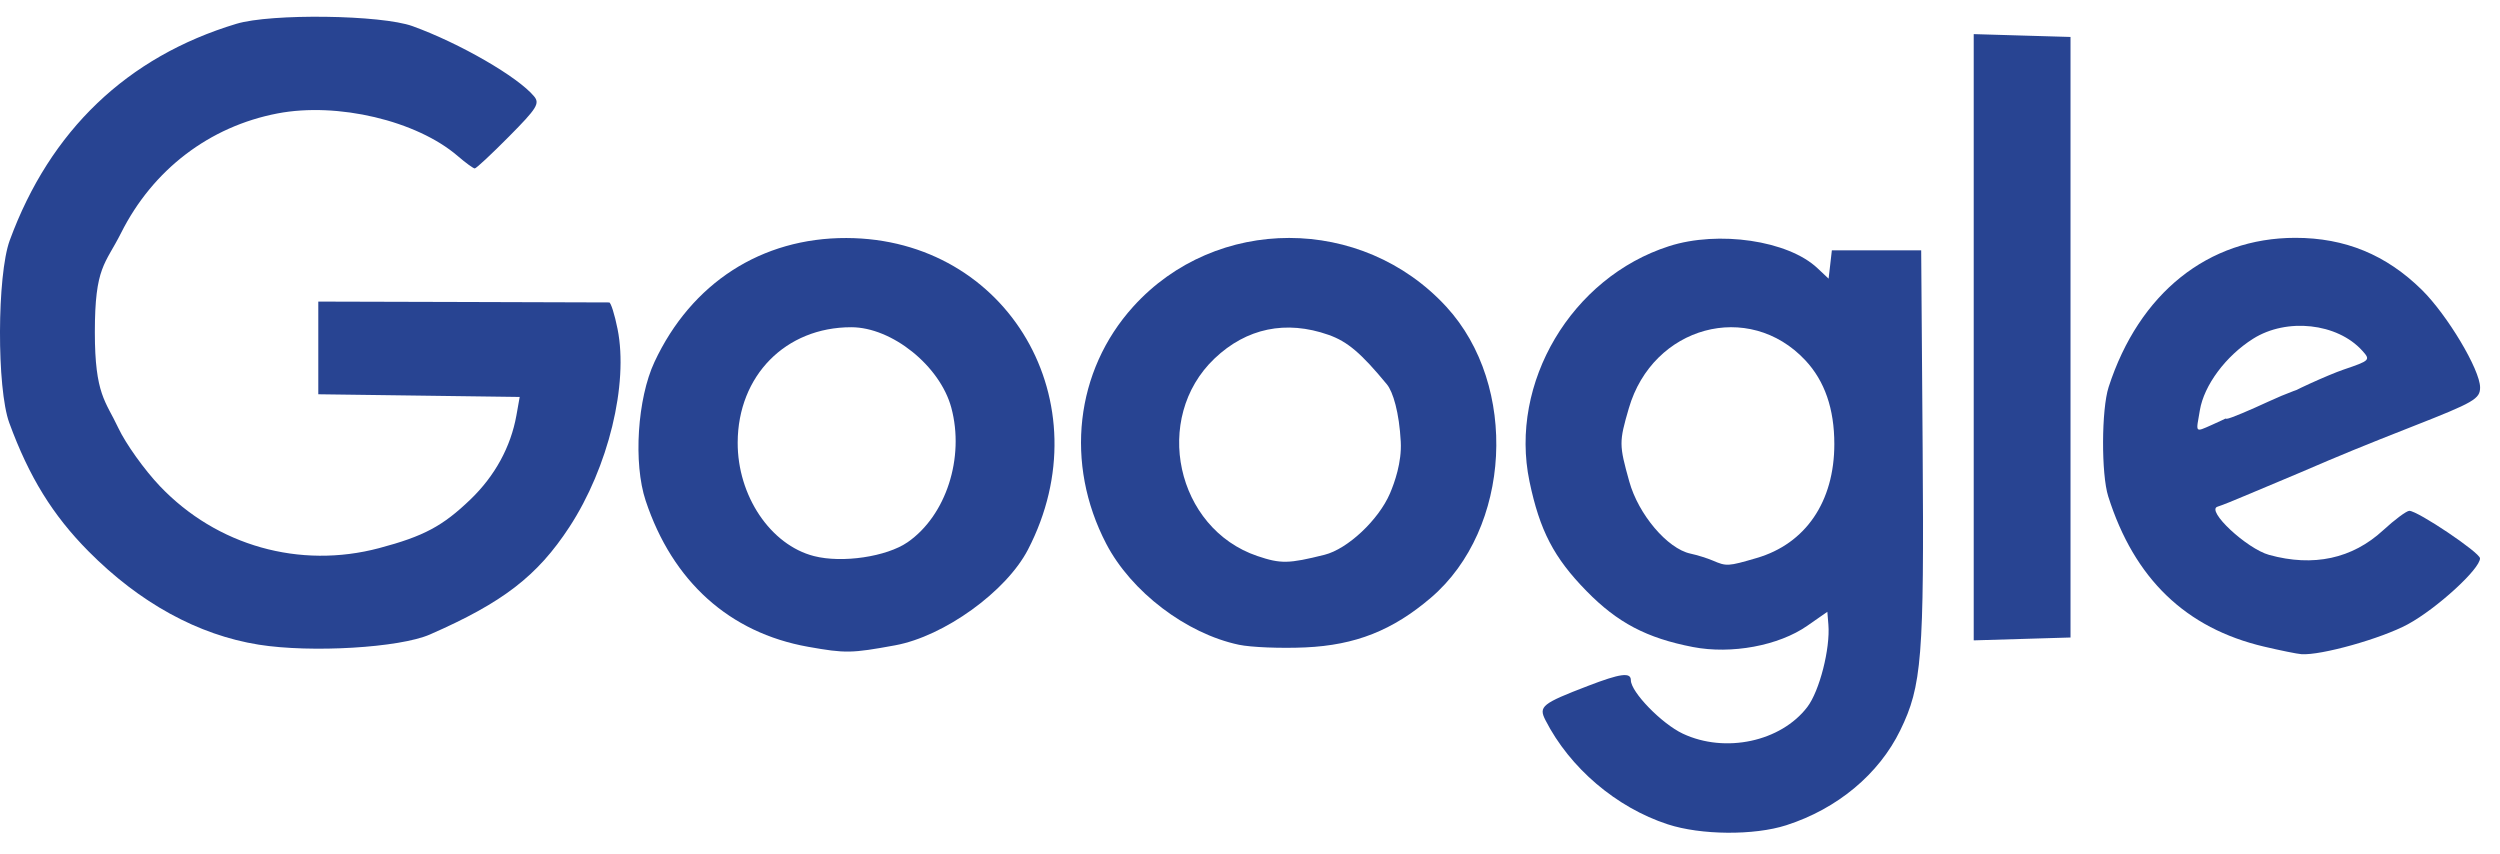 <svg width="82" height="28" viewBox="0 0 82 28" fill="none" xmlns="http://www.w3.org/2000/svg">
<path d="M57.618 18.303C59.224 17.835 60.166 16.454 60.166 14.566C60.166 13.409 59.851 12.498 59.215 11.818C57.361 9.835 54.21 10.692 53.425 13.393C53.103 14.501 53.104 14.585 53.44 15.793C53.74 16.875 54.691 17.995 55.445 18.158C55.669 18.206 55.999 18.309 56.178 18.386C56.631 18.581 56.675 18.579 57.618 18.303ZM54.703 27.038C53.015 26.487 51.489 25.187 50.69 23.62C50.46 23.17 50.576 23.077 52.087 22.497C53.151 22.088 53.492 22.043 53.492 22.31C53.492 22.698 54.504 23.739 55.198 24.065C56.587 24.718 58.413 24.326 59.28 23.19C59.68 22.666 60.036 21.271 59.971 20.485L59.937 20.067L59.278 20.526C58.341 21.179 56.792 21.467 55.526 21.222C54.012 20.929 53.053 20.425 52.038 19.387C50.965 18.291 50.504 17.403 50.167 15.79C49.493 12.559 51.544 9.102 54.743 8.075C56.368 7.553 58.648 7.889 59.609 8.793L59.978 9.14L60.032 8.675L60.085 8.211H61.55H63.015L63.063 14.723C63.113 21.564 63.038 22.5 62.328 23.955C61.626 25.395 60.263 26.53 58.589 27.068C57.532 27.407 55.793 27.394 54.703 27.038Z" fill="#284492"/>
<path d="M29.771 17.784C31.031 16.911 31.646 15.013 31.202 13.369C30.831 11.999 29.255 10.733 27.921 10.733C25.769 10.733 24.204 12.321 24.196 14.513C24.189 16.261 25.271 17.872 26.697 18.239C27.622 18.478 29.082 18.261 29.771 17.784ZM26.507 21.215C23.928 20.755 22.058 19.073 21.177 16.42C20.77 15.195 20.905 13.072 21.468 11.87C22.678 9.283 24.979 7.798 27.765 7.807C33.072 7.824 36.212 13.213 33.718 18.026C33.005 19.403 30.968 20.87 29.362 21.166C27.925 21.43 27.733 21.433 26.507 21.215Z" fill="#284492"/>
<path d="M72.554 13.934C73.155 13.666 72.933 13.739 73.039 13.736C73.144 13.733 73.822 13.442 74.402 13.173C74.983 12.904 75.574 12.685 75.716 12.685C75.858 12.685 75.021 13.045 75.021 12.974C75.021 12.903 76.378 12.289 76.871 12.122C77.742 11.826 77.759 11.808 77.482 11.502C76.662 10.595 75.004 10.415 73.901 11.111C73.006 11.676 72.293 12.635 72.155 13.458C72.031 14.196 71.972 14.193 72.554 13.934ZM74.265 21.21C71.691 20.606 70.004 18.981 69.15 16.282C68.918 15.551 68.926 13.428 69.163 12.696C70.161 9.614 72.43 7.801 75.287 7.801C76.918 7.801 78.265 8.355 79.435 9.506C80.272 10.33 81.347 12.13 81.347 12.708C81.347 13.082 81.152 13.195 79.149 13.981C77.538 14.614 76.761 14.932 75.486 15.483C75.262 15.579 74.933 15.718 74.754 15.791C74.575 15.863 74.098 16.064 73.695 16.236C73.293 16.409 72.86 16.581 72.735 16.619C72.344 16.739 73.69 17.997 74.428 18.201C75.879 18.601 77.155 18.326 78.167 17.393C78.548 17.042 78.935 16.755 79.026 16.755C79.302 16.755 81.341 18.125 81.344 18.313C81.35 18.659 79.921 19.965 78.976 20.477C78.109 20.946 76.123 21.504 75.486 21.457C75.352 21.448 74.802 21.336 74.265 21.21Z" fill="#284492"/>
<path d="M8.486 21.145C6.499 20.828 4.581 19.776 2.904 18.084C1.727 16.896 0.953 15.642 0.304 13.869C-0.109 12.742 -0.099 9.026 0.319 7.885C1.642 4.28 4.173 1.861 7.753 0.781C8.891 0.437 12.509 0.486 13.533 0.858C15.085 1.421 16.986 2.52 17.517 3.159C17.712 3.394 17.612 3.553 16.698 4.475C16.126 5.053 15.62 5.525 15.572 5.525C15.525 5.525 15.273 5.341 15.013 5.117C13.664 3.957 11.071 3.344 9.106 3.72C6.869 4.148 5.013 5.565 3.971 7.641C3.449 8.68 3.111 8.74 3.111 10.897C3.111 12.946 3.469 13.158 3.88 14.036C4.123 14.553 4.739 15.415 5.249 15.95C7.111 17.902 9.833 18.67 12.437 17.978C13.898 17.59 14.524 17.256 15.436 16.377C16.233 15.609 16.753 14.658 16.938 13.627L17.046 13.02L13.743 12.976L10.44 12.932V11.412V9.892L15.161 9.905C17.757 9.913 19.927 9.919 19.981 9.92C20.036 9.92 20.16 10.313 20.256 10.792C20.619 12.598 19.953 15.333 18.676 17.286C17.624 18.894 16.498 19.762 14.102 20.811C13.109 21.247 10.203 21.419 8.486 21.145Z" fill="#284492"/>
<path d="M43.445 18.197C44.203 18.007 45.219 17.053 45.592 16.182C45.741 15.833 45.981 15.161 45.945 14.49C45.895 13.531 45.691 12.85 45.49 12.607C44.642 11.579 44.198 11.203 43.576 10.983C42.182 10.492 40.886 10.761 39.837 11.759C37.787 13.71 38.573 17.334 41.243 18.238C42.009 18.497 42.266 18.492 43.445 18.197ZM40.636 21.148C38.908 20.783 37.102 19.408 36.283 17.833C34.919 15.209 35.265 12.165 37.169 10.058C39.885 7.052 44.672 7.054 47.439 10.061C49.819 12.649 49.572 17.346 46.938 19.602C45.682 20.677 44.459 21.161 42.813 21.235C42.014 21.271 41.035 21.232 40.636 21.148Z" fill="#284492"/>
<path d="M64.738 11.061V1.119L66.326 1.166L67.913 1.212V11.061V20.91L66.326 20.957L64.738 21.004V11.061Z" fill="#284492"/>
</svg>
